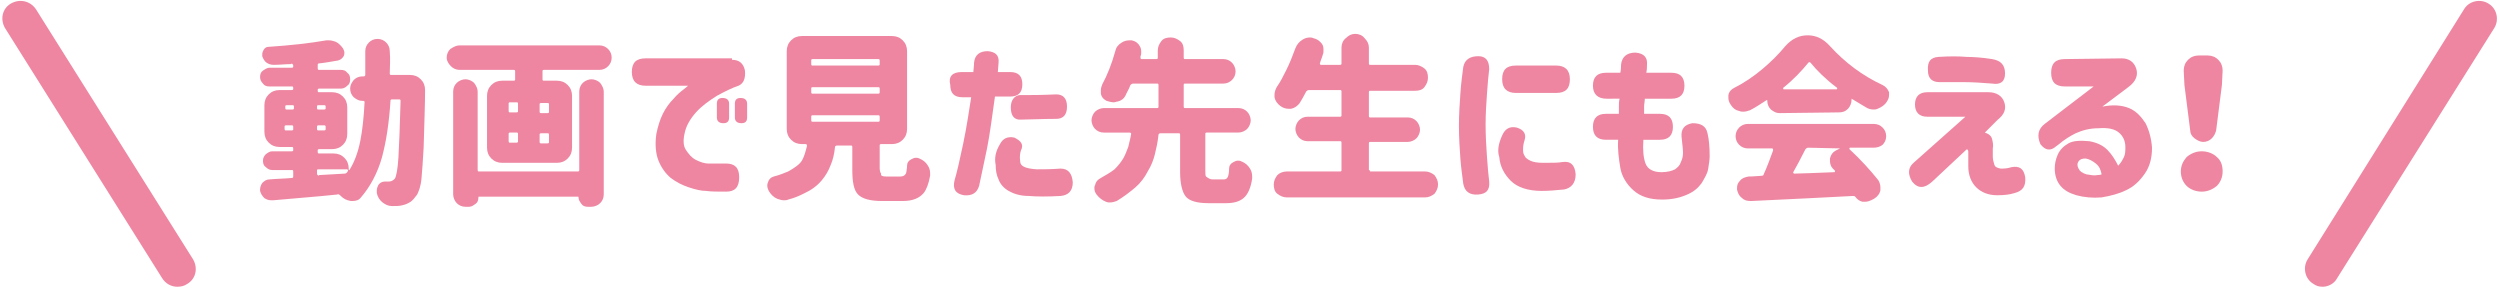 <?xml version="1.0" encoding="utf-8"?>
<!-- Generator: Adobe Illustrator 24.3.0, SVG Export Plug-In . SVG Version: 6.00 Build 0)  -->
<svg version="1.1" id="txt_x5F_18" xmlns="http://www.w3.org/2000/svg" xmlns:xlink="http://www.w3.org/1999/xlink" x="0px" y="0px"
	 width="347px" height="40px" viewBox="0 0 347 40" style="enable-background:new 0 0 347 40;" xml:space="preserve">
<style type="text/css">
	.st0{fill:#EE86A1;}
</style>
<g>
	<g>
		<path class="st0" d="M54.1,10.2c0,0.2,0.1,0.2,0.2,0.2h2.6c0.6,0,1.1,0.2,1.5,0.6c0.4,0.4,0.6,0.9,0.6,1.5c0,1.8-0.1,4.5-0.2,8
			c-0.1,1.8-0.2,3.2-0.3,4.3s-0.4,1.8-0.6,2.2c-0.3,0.4-0.6,0.8-0.9,1c-0.3,0.2-0.7,0.4-1.2,0.5c-0.4,0.1-0.8,0.1-1.3,0.1h-0.1
			c-0.5,0-0.9-0.2-1.3-0.5c-0.4-0.3-0.7-0.8-0.8-1.3c0-0.1,0-0.3,0-0.4c0-0.2,0.1-0.5,0.2-0.7c0.2-0.3,0.5-0.5,0.9-0.5l0,0
			c0.1,0,0.3,0,0.5,0c0.4,0,0.6-0.1,0.9-0.4c0.2-0.3,0.4-1.3,0.5-2.9c0.1-1.6,0.2-4.3,0.3-7.9c0-0.2-0.1-0.2-0.2-0.2h-1
			c-0.2,0-0.2,0.1-0.2,0.2c-0.2,3.1-0.6,5.7-1.2,7.9c-0.6,2.1-1.6,4-2.9,5.5c-0.3,0.4-0.7,0.5-1.2,0.5c-0.1,0-0.1,0-0.2,0
			c-0.6-0.1-1-0.3-1.4-0.7l-0.1-0.1c-0.1-0.1-0.3-0.2-0.4-0.1c-2.8,0.3-5.7,0.5-8.9,0.8c0,0-0.1,0-0.2,0c-0.4,0-0.7-0.1-1-0.3
			c-0.3-0.3-0.5-0.6-0.6-1c0-0.1,0-0.1,0-0.2c0-0.3,0.1-0.6,0.3-0.9c0.3-0.3,0.6-0.5,1-0.5c1.1-0.1,2.1-0.1,3.1-0.2
			c0.2,0,0.2-0.1,0.2-0.3v-0.6c0-0.2-0.1-0.2-0.2-0.2h-2.7c-0.3,0-0.6-0.1-0.9-0.4c-0.3-0.2-0.4-0.5-0.4-0.9c0-0.3,0.1-0.6,0.4-0.9
			c0.3-0.2,0.5-0.4,0.9-0.4h2.7c0.2,0,0.2-0.1,0.2-0.2v-0.2c0-0.2-0.1-0.2-0.2-0.2h-1.7c-0.6,0-1.1-0.2-1.5-0.6s-0.6-0.9-0.6-1.5
			v-3.7c0-0.6,0.2-1.1,0.6-1.5s0.9-0.6,1.5-0.6h1.7c0.2,0,0.2-0.1,0.2-0.2v-0.1c0-0.2-0.1-0.2-0.2-0.2h-3.1c-0.4,0-0.7-0.1-0.9-0.4
			c-0.3-0.3-0.4-0.6-0.4-0.9c0-0.4,0.1-0.7,0.4-0.9c0.3-0.2,0.6-0.4,0.9-0.4h3.1c0.2,0,0.2-0.1,0.2-0.2V9.1c0-0.1,0-0.1-0.1-0.2
			s-0.1-0.1-0.2,0C39.6,8.9,38.8,9,38,9l0,0c-0.4,0-0.7-0.1-1-0.3s-0.5-0.6-0.6-0.9c0-0.1,0-0.2,0-0.3c0-0.2,0.1-0.4,0.2-0.6
			c0.2-0.3,0.4-0.4,0.7-0.4c3-0.2,5.7-0.5,8-0.9c0.1,0,0.3,0,0.4,0c0.3,0,0.6,0.1,0.9,0.2c0.4,0.2,0.7,0.5,1,0.9
			c0.1,0.2,0.2,0.4,0.2,0.6c0,0.1,0,0.3-0.1,0.5c-0.2,0.3-0.4,0.5-0.8,0.6c-0.7,0.1-1.6,0.3-2.6,0.4c-0.2,0-0.2,0.1-0.2,0.3v0.4
			c0,0.2,0.1,0.2,0.2,0.2h3c0.4,0,0.7,0.1,0.9,0.4c0.3,0.2,0.4,0.5,0.4,0.9s-0.1,0.7-0.4,0.9c-0.3,0.3-0.6,0.4-0.9,0.4h-3
			c-0.2,0-0.2,0.1-0.2,0.2v0.1c0,0.2,0.1,0.2,0.2,0.2h1.8c0.6,0,1.1,0.2,1.5,0.6s0.6,0.9,0.6,1.5v3.7c0,0.6-0.2,1.1-0.6,1.5
			s-0.9,0.6-1.5,0.6h-1.8c-0.2,0-0.2,0.1-0.2,0.2v0.2c0,0.2,0.1,0.2,0.2,0.2h2c0.6,0,1.1,0.2,1.5,0.6s0.6,0.9,0.6,1.5v0.1v0.1h0.1
			c0.7-1.1,1.2-2.5,1.5-4s0.5-3.3,0.6-5.4c0-0.1,0-0.2-0.2-0.2h-0.1c-0.5,0-0.8-0.2-1.2-0.5c-0.3-0.3-0.5-0.7-0.5-1.2
			s0.2-0.8,0.5-1.2c0.3-0.3,0.7-0.5,1.2-0.5h0.2c0.1,0,0.2-0.1,0.2-0.2V7.1c0-0.5,0.2-0.9,0.5-1.2s0.7-0.5,1.2-0.5s0.9,0.2,1.2,0.5
			s0.5,0.7,0.5,1.2C54.2,8.3,54.1,9.3,54.1,10.2z M39.8,14.6c-0.2,0-0.2,0.1-0.2,0.2V15c0,0.2,0.1,0.2,0.2,0.2h0.8
			c0.2,0,0.2-0.1,0.2-0.2v-0.2c0-0.2-0.1-0.2-0.2-0.2H39.8z M39.5,17.9c0,0.2,0.1,0.2,0.2,0.2h0.8c0.2,0,0.2-0.1,0.2-0.2v-0.3
			c0-0.2-0.1-0.2-0.2-0.2h-0.8c-0.2,0-0.2,0.1-0.2,0.2V17.9z M45.2,14.8c0-0.2-0.1-0.2-0.2-0.2h-0.8c-0.2,0-0.2,0.1-0.2,0.2V15
			c0,0.2,0.1,0.2,0.2,0.2H45c0.2,0,0.2-0.1,0.2-0.2V14.8z M45,18.1c0.2,0,0.2-0.1,0.2-0.2v-0.3c0-0.2-0.1-0.2-0.2-0.2h-0.8
			c-0.2,0-0.2,0.1-0.2,0.2v0.3c0,0.2,0.1,0.2,0.2,0.2H45z M44.2,23.5c-0.2,0-0.2,0.1-0.2,0.2v0.4c0,0.1,0,0.1,0.1,0.2s0.1,0.1,0.2,0
			l3.5-0.2c0.2,0,0.3-0.1,0.4-0.2c0-0.1,0.1-0.1,0.1-0.2v-0.1l-0.1-0.1L44.2,23.5L44.2,23.5z"/>
		<path class="st0" d="M63.8,6.3h19.4c0.5,0,0.9,0.2,1.2,0.5s0.5,0.7,0.5,1.2s-0.2,0.9-0.5,1.2s-0.7,0.5-1.2,0.5h-7.7
			c-0.2,0-0.2,0.1-0.2,0.2V11c0,0.2,0.1,0.2,0.2,0.2h1.8c0.6,0,1.1,0.2,1.5,0.6s0.6,0.9,0.6,1.5v7.2c0,0.6-0.2,1.1-0.6,1.5
			s-0.9,0.6-1.5,0.6h-7.6c-0.6,0-1.1-0.2-1.5-0.6s-0.6-0.9-0.6-1.5v-7.2c0-0.6,0.2-1.1,0.6-1.5s0.9-0.6,1.5-0.6h1.6
			c0.2,0,0.2-0.1,0.2-0.2V9.9c0-0.2-0.1-0.2-0.2-0.2h-7.5c-0.5,0-0.9-0.2-1.2-0.5S62,8.5,62,8s0.2-0.9,0.5-1.2
			C63,6.5,63.3,6.3,63.8,6.3z M80.2,23.8c0.2,0,0.2-0.1,0.2-0.2V12.7c0-0.5,0.2-0.9,0.5-1.2s0.8-0.5,1.2-0.5s0.9,0.2,1.2,0.5
			c0.3,0.4,0.5,0.8,0.5,1.2V27c0,0.5-0.2,0.9-0.5,1.2s-0.8,0.5-1.2,0.5h-0.5c-0.4,0-0.7-0.1-0.9-0.4s-0.4-0.5-0.4-0.9
			c0-0.1,0-0.1-0.1-0.1H66.5c-0.1,0-0.1,0-0.1,0.1c0,0.4-0.1,0.7-0.4,0.9s-0.5,0.4-0.9,0.4h-0.5c-0.5,0-0.9-0.2-1.2-0.5
			s-0.5-0.8-0.5-1.2V12.7c0-0.5,0.2-0.9,0.5-1.2s0.8-0.5,1.2-0.5s0.9,0.2,1.2,0.5c0.3,0.4,0.5,0.8,0.5,1.2v10.9
			c0,0.2,0.1,0.2,0.2,0.2H80.2z M70.8,14.2c-0.2,0-0.2,0.1-0.2,0.2v1c0,0.2,0.1,0.2,0.2,0.2h0.9c0.2,0,0.2-0.1,0.2-0.2v-1
			c0-0.2-0.1-0.2-0.2-0.2H70.8z M70.8,18.4c-0.2,0-0.2,0.1-0.2,0.2v1c0,0.2,0.1,0.2,0.2,0.2h0.9c0.2,0,0.2-0.1,0.2-0.2v-1
			c0-0.2-0.1-0.2-0.2-0.2H70.8z M76,15.7c0.2,0,0.2-0.1,0.2-0.2v-1c0-0.2-0.1-0.2-0.2-0.2h-0.9c-0.2,0-0.2,0.1-0.2,0.2v1
			c0,0.2,0.1,0.2,0.2,0.2H76z M76,19.9c0.2,0,0.2-0.1,0.2-0.2v-1c0-0.2-0.1-0.2-0.2-0.2h-0.9c-0.2,0-0.2,0.1-0.2,0.2v1
			c0,0.2,0.1,0.2,0.2,0.2H76z"/>
		<path class="st0" d="M101.6,8.3c1,0,1.6,0.5,1.8,1.5c0.1,1.1-0.2,1.8-0.9,2.1c-0.9,0.3-1.9,0.8-3,1.4c-1.1,0.7-2.1,1.4-2.9,2.3
			c-0.8,0.9-1.3,1.8-1.5,2.6c-0.3,1.1-0.3,2,0.1,2.6s0.8,1.1,1.4,1.4s1.2,0.5,1.7,0.5c0.7,0,1.5,0,2.5,0c1.2,0,1.8,0.6,1.8,1.9
			c0,1.4-0.6,2-1.8,2s-2.1,0-2.8-0.1c-0.7,0-1.5-0.2-2.4-0.5s-1.7-0.7-2.5-1.3c-0.7-0.6-1.3-1.4-1.7-2.4s-0.5-2.3-0.3-3.7
			c0.2-1,0.5-2,0.9-2.8c0.4-0.8,0.9-1.5,1.5-2.1c0.5-0.6,1-1,1.4-1.3s0.6-0.5,0.6-0.5h-5.9c-1.2,0-1.9-0.6-1.9-1.9
			c0-1.3,0.6-1.9,1.9-1.9h12V8.3z M99.5,14.4c0-0.6,0.3-0.8,0.8-0.8c0.6,0,0.9,0.3,0.9,0.8v1.9c0,0.6-0.3,0.8-0.8,0.8
			c-0.6,0-0.9-0.3-0.9-0.8V14.4z M102,14.4c0-0.6,0.3-0.8,0.8-0.8c0.6,0,0.9,0.3,0.9,0.8v1.9c0,0.6-0.3,0.8-0.8,0.8
			c-0.6,0-0.9-0.3-0.9-0.8V14.4z"/>
		<path class="st0" d="M123,24.5h2c0.4,0,0.7-0.2,0.8-0.6c0-0.2,0.1-0.5,0.1-0.9s0.2-0.7,0.6-0.9c0.2-0.1,0.4-0.2,0.6-0.2
			c0.2,0,0.3,0,0.5,0.1c0.5,0.2,0.9,0.5,1.2,1c0.2,0.3,0.3,0.7,0.3,1c0,0.1,0,0.3,0,0.4c-0.2,1.1-0.5,1.9-0.9,2.4
			c-0.6,0.7-1.5,1.1-2.9,1.1h-2.9c-1.6,0-2.7-0.3-3.3-0.9c-0.6-0.6-0.8-1.8-0.8-3.4v-3.2c0-0.2-0.1-0.2-0.2-0.2h-1.9
			c-0.2,0-0.3,0.1-0.3,0.2c-0.1,1-0.3,1.8-0.6,2.5c-0.3,0.8-0.7,1.5-1.3,2.2s-1.4,1.3-2.5,1.8c-0.6,0.3-1.3,0.6-2.1,0.8
			c-0.2,0.1-0.4,0.1-0.6,0.1c-0.3,0-0.6-0.1-0.9-0.2c-0.5-0.2-0.9-0.6-1.2-1.1c-0.1-0.2-0.2-0.5-0.2-0.7c0-0.1,0-0.3,0.1-0.5
			c0.1-0.4,0.4-0.7,0.8-0.8c0.8-0.2,1.5-0.5,2-0.7c0.9-0.5,1.6-1,1.9-1.5c0.3-0.5,0.5-1.2,0.7-2c0-0.1,0-0.1,0-0.2
			c0,0-0.1-0.1-0.2-0.1h-0.5c-0.6,0-1.1-0.2-1.5-0.6s-0.6-0.9-0.6-1.5V7.1c0-0.6,0.2-1.1,0.6-1.5s0.9-0.6,1.5-0.6h12.5
			c0.6,0,1.1,0.2,1.5,0.6s0.6,0.9,0.6,1.5v10.8c0,0.6-0.2,1.1-0.6,1.5s-0.9,0.6-1.5,0.6h-1.5c-0.2,0-0.2,0.1-0.2,0.2v3.1
			c0,0.4,0.1,0.7,0.2,0.8C122.2,24.4,122.5,24.5,123,24.5z M112.8,8.2c-0.2,0-0.2,0.1-0.2,0.2v0.5c0,0.2,0.1,0.2,0.2,0.2h9.1
			c0.2,0,0.2-0.1,0.2-0.2V8.4c0-0.2-0.1-0.2-0.2-0.2H112.8z M112.8,12.1c-0.2,0-0.2,0.1-0.2,0.2v0.5c0,0.2,0.1,0.2,0.2,0.2h9.1
			c0.2,0,0.2-0.1,0.2-0.2v-0.5c0-0.2-0.1-0.2-0.2-0.2H112.8z M112.8,16c-0.2,0-0.2,0.1-0.2,0.2v0.5c0,0.2,0.1,0.2,0.2,0.2h9.1
			c0.2,0,0.2-0.1,0.2-0.2v-0.5c0-0.2-0.1-0.2-0.2-0.2H112.8z"/>
		<path class="st0" d="M133.5,10h1.6c0.1-0.9,0.1-1.3,0.1-1.3c0.1-1.1,0.8-1.6,1.9-1.6c1.1,0.1,1.6,0.6,1.5,1.6l-0.1,1.3h1.7
			c1.2,0,1.7,0.6,1.7,1.7c0,1.2-0.6,1.7-1.7,1.7h-2.1c-0.4,2.8-0.7,5.2-1.1,7.2c-0.4,2-0.8,3.7-1.1,5.2c-0.3,1-1,1.4-2.1,1.3
			c-1.2-0.2-1.6-0.9-1.3-2.1c0.3-1,0.7-2.7,1.2-5.1c0.5-2.4,0.8-4.5,1.1-6.4h-1.2c-1.2,0-1.7-0.6-1.7-1.7
			C131.6,10.6,132.2,10,133.5,10z M138.8,20c0.4-0.8,1.1-1.1,2-0.9c1,0.5,1.3,1,0.9,1.8c-0.1,0.3-0.2,0.8-0.1,1.5
			c0,0.7,0.8,1,2.3,1.1c0.9,0,2,0,3.3-0.1c1.1,0,1.6,0.7,1.7,1.9c0,1.2-0.6,1.8-1.7,1.9c-1.8,0.1-3.2,0.1-4.4,0
			c-1.2,0-2.1-0.3-2.8-0.7s-1.2-1-1.4-1.6c-0.3-0.6-0.4-1.3-0.4-2C138,21.9,138.2,21,138.8,20z M146.6,13.1c1,0,1.5,0.6,1.5,1.7
			c0,1.1-0.5,1.7-1.5,1.7c-2.1,0-3.7,0.1-4.8,0.1c-1,0.1-1.5-0.5-1.5-1.7c0-1,0.5-1.6,1.2-1.7C143,13.2,144.5,13.2,146.6,13.1z"/>
		<path class="st0" d="M168.3,24.9h1.6c0.2,0,0.4-0.1,0.5-0.3s0.2-0.6,0.2-1.2c0-0.4,0.2-0.7,0.6-0.9c0.2-0.1,0.4-0.2,0.6-0.2
			c0.2,0,0.3,0,0.5,0.1c0.5,0.2,0.9,0.5,1.2,1c0.2,0.3,0.3,0.7,0.3,1.1c0,0.1,0,0.2,0,0.3c-0.2,1.3-0.6,2.2-1.2,2.7
			s-1.4,0.7-2.4,0.7h-2.5c-1.5,0-2.6-0.3-3.1-0.9c-0.5-0.6-0.8-1.8-0.8-3.4v-5.2c0-0.2-0.1-0.2-0.2-0.2h-2.5c-0.2,0-0.3,0.1-0.3,0.2
			c-0.1,1-0.3,1.9-0.5,2.7s-0.5,1.6-1,2.4c-0.4,0.8-1,1.6-1.7,2.2s-1.6,1.3-2.6,1.9c-0.3,0.1-0.6,0.2-0.9,0.2c-0.2,0-0.4,0-0.6-0.1
			c-0.5-0.2-0.9-0.5-1.3-1c-0.2-0.3-0.3-0.5-0.3-0.9c0-0.1,0-0.3,0.1-0.4c0.1-0.5,0.4-0.8,0.8-1c0.7-0.4,1.4-0.8,1.9-1.2
			c0.5-0.5,0.9-1,1.2-1.5s0.5-1.1,0.7-1.6c0.1-0.5,0.3-1.1,0.4-1.8v-0.1c0,0-0.1-0.1-0.2-0.1h-3.6c-0.5,0-0.9-0.2-1.2-0.5
			s-0.5-0.8-0.5-1.2s0.2-0.9,0.5-1.2s0.8-0.5,1.2-0.5h7.4c0.2,0,0.2-0.1,0.2-0.2v-3c0-0.2-0.1-0.2-0.2-0.2h-3.3
			c-0.2,0-0.3,0.1-0.4,0.2c-0.2,0.6-0.5,1-0.7,1.5c-0.2,0.4-0.6,0.7-1.1,0.8c-0.2,0-0.3,0.1-0.5,0.1c-0.3,0-0.7-0.1-1-0.2
			c-0.4-0.2-0.7-0.5-0.8-1c0-0.2,0-0.3,0-0.5c0-0.3,0.1-0.5,0.2-0.8c0.7-1.3,1.3-2.8,1.8-4.6c0.1-0.5,0.4-0.9,0.9-1.2
			c0.3-0.2,0.7-0.3,1-0.3c0.1,0,0.3,0,0.4,0c0.5,0.1,0.9,0.4,1.1,0.8c0.2,0.3,0.2,0.6,0.2,0.9c0,0.2,0,0.3-0.1,0.5v0.1
			c0,0.1,0,0.1,0,0.2l0.1,0.1h2.1c0.2,0,0.2-0.1,0.2-0.2V7c0-0.5,0.2-0.9,0.5-1.3s0.8-0.5,1.3-0.5s0.9,0.2,1.3,0.5s0.5,0.8,0.5,1.3
			v1c0,0.2,0.1,0.2,0.2,0.2h5.3c0.5,0,0.9,0.2,1.2,0.5s0.5,0.8,0.5,1.2c0,0.5-0.2,0.9-0.5,1.2s-0.7,0.5-1.2,0.5h-5.3
			c-0.2,0-0.2,0.1-0.2,0.2v3c0,0.2,0.1,0.2,0.2,0.2h7.4c0.5,0,0.9,0.2,1.2,0.5s0.5,0.8,0.5,1.2s-0.2,0.9-0.5,1.2s-0.8,0.5-1.2,0.5
			h-4.4c-0.2,0-0.2,0.1-0.2,0.2v5.1c0,0.4,0,0.7,0.1,0.8C167.8,24.8,168,24.9,168.3,24.9z"/>
		<path class="st0" d="M190.1,23.6c0,0.2,0.1,0.2,0.2,0.2h7.5c0.5,0,0.9,0.2,1.3,0.5c0.3,0.4,0.5,0.8,0.5,1.3s-0.2,0.9-0.5,1.3
			c-0.4,0.3-0.8,0.5-1.3,0.5h-19.2c-0.5,0-0.9-0.2-1.3-0.5c-0.4-0.3-0.5-0.8-0.5-1.3s0.2-0.9,0.5-1.3c0.3-0.3,0.8-0.5,1.3-0.5h7.4
			c0.2,0,0.2-0.1,0.2-0.2v-3.8c0-0.2-0.1-0.2-0.2-0.2h-4.5c-0.5,0-0.9-0.2-1.2-0.5s-0.5-0.8-0.5-1.2s0.2-0.9,0.5-1.2
			s0.7-0.5,1.2-0.5h4.5c0.2,0,0.2-0.1,0.2-0.2v-3.3c0-0.2-0.1-0.2-0.2-0.2h-4.3c-0.2,0-0.3,0.1-0.4,0.2c-0.3,0.6-0.6,1.1-0.9,1.6
			c-0.3,0.4-0.7,0.7-1.2,0.8c-0.1,0-0.2,0-0.3,0c-0.4,0-0.8-0.1-1.2-0.4c-0.4-0.3-0.7-0.7-0.8-1.2c0-0.1,0-0.2,0-0.3
			c0-0.4,0.1-0.7,0.3-1.1c0.5-0.7,0.9-1.5,1.3-2.3c0.5-1,0.9-2,1.3-3.1c0.2-0.5,0.5-0.9,1-1.2c0.3-0.2,0.7-0.3,1-0.3
			c0.1,0,0.3,0,0.5,0.1c0.5,0.1,0.9,0.4,1.2,0.8c0.2,0.3,0.2,0.6,0.2,0.9c0,0.2,0,0.4-0.1,0.6c-0.1,0.4-0.3,0.8-0.4,1.2v0.1l0.1,0.1
			h2.7c0.2,0,0.2-0.1,0.2-0.2V6.6c0-0.5,0.2-1,0.6-1.3c0.4-0.4,0.8-0.6,1.3-0.6s1,0.2,1.3,0.6c0.4,0.4,0.6,0.8,0.6,1.3v2.2
			c0,0.2,0.1,0.2,0.2,0.2h6.2c0.5,0,0.9,0.2,1.3,0.5s0.5,0.8,0.5,1.3s-0.2,0.9-0.5,1.3s-0.8,0.5-1.3,0.5h-6.2
			c-0.2,0-0.2,0.1-0.2,0.2v3.3c0,0.2,0.1,0.2,0.2,0.2h5.2c0.5,0,0.9,0.2,1.2,0.5s0.5,0.8,0.5,1.2s-0.2,0.9-0.5,1.2s-0.8,0.5-1.2,0.5
			h-5.2c-0.2,0-0.2,0.1-0.2,0.2v3.7H190.1z"/>
		<path class="st0" d="M203.1,9.3c0.2-1,0.9-1.5,2.1-1.5c1,0,1.5,0.6,1.5,1.8c-0.1,0.8-0.2,1.9-0.3,3.3s-0.2,2.9-0.2,4.4
			c0,1.6,0.1,3.2,0.2,4.6c0.1,1.4,0.2,2.5,0.3,3.3c0.1,1.2-0.4,1.7-1.5,1.8c-1.2,0.1-1.9-0.4-2.1-1.5c-0.1-0.9-0.3-2.1-0.4-3.5
			c-0.1-1.4-0.2-2.9-0.2-4.5l0,0c0-1.6,0.1-3.1,0.2-4.5C202.8,11.4,203,10.2,203.1,9.3z M208.5,18.8c0.4-0.9,1-1.3,2-1.1
			c1,0.3,1.4,0.9,1.1,1.8c-0.1,0.3-0.2,0.7-0.2,1.2c0,0.3,0,0.6,0.2,0.9c0.1,0.3,0.4,0.5,0.8,0.7c0.4,0.2,1,0.3,1.8,0.3
			c1.2,0,2.1,0,2.6-0.1c1.2-0.2,1.8,0.4,1.9,1.7c0,1.2-0.6,1.9-1.6,2.1c-1.1,0.1-2.1,0.2-3.1,0.2c-1.9,0-3.4-0.5-4.3-1.4
			s-1.5-2-1.6-3.3C207.8,20.9,208,19.9,208.5,18.8z M216,9.1c1.2,0,1.9,0.6,1.9,1.9c0,1.3-0.6,1.9-1.9,1.9h-5.6
			c-1.2,0-1.9-0.6-1.9-1.9c0-1.3,0.6-1.9,1.9-1.9H216z"/>
		<path class="st0" d="M221.1,11.9c0-1.2,0.6-1.8,1.8-1.8h2C225,9.6,225,9.3,225,9c0.1-1.1,0.8-1.7,2-1.7c1.2,0.1,1.7,0.7,1.6,1.7
			c0,0.3,0,0.7-0.1,1.1h3.5c1.2,0,1.8,0.6,1.8,1.8s-0.6,1.8-1.8,1.8h-3.7c0,0.4-0.1,0.7-0.1,1.1c0,0.4,0,0.7,0,1h2.2
			c1.2,0,1.8,0.6,1.8,1.8s-0.6,1.8-1.8,1.8h-2.3c-0.1,1.4,0,2.5,0.3,3.3s1.1,1.2,2.2,1.2c0.9,0,1.5-0.2,1.9-0.4
			c0.4-0.3,0.7-0.6,0.8-1c0.2-0.4,0.3-0.8,0.3-1.3s-0.1-1.2-0.2-2.2c-0.1-1.1,0.4-1.7,1.5-1.9c1.2,0,1.9,0.4,2.1,1.4
			c0.2,0.8,0.3,1.9,0.3,3.2c0,0.5-0.1,1-0.2,1.7s-0.5,1.3-0.9,2c-0.5,0.7-1.1,1.2-2,1.6c-0.9,0.4-2,0.7-3.5,0.7c-1.7,0-3-0.4-4-1.3
			c-0.9-0.8-1.6-1.9-1.8-3.1s-0.4-2.6-0.3-3.9h-1.7c-1.2,0-1.8-0.6-1.8-1.8s0.6-1.8,1.8-1.8h1.8c0-0.3,0-0.7,0-1
			c0-0.4,0-0.7,0.1-1.1H223C221.8,13.7,221.1,13.1,221.1,11.9L221.1,11.9z"/>
		<path class="st0" d="M247,15.7c-0.5,0-0.8-0.2-1.2-0.5c-0.3-0.3-0.5-0.7-0.5-1.2v-0.1h-0.1c-0.8,0.5-1.5,1-2.3,1.4
			c-0.3,0.1-0.6,0.2-0.9,0.2c-0.2,0-0.4,0-0.6-0.1c-0.5-0.1-0.9-0.4-1.2-0.9c-0.2-0.3-0.3-0.6-0.3-0.9c0-0.1,0-0.3,0-0.4
			c0.1-0.5,0.4-0.8,0.8-1c1.4-0.7,2.7-1.6,3.9-2.6c1.2-1,2.3-2.1,3.2-3.2c0.9-1,1.9-1.5,3.1-1.5s2.2,0.5,3.1,1.5
			c2.1,2.3,4.5,4.1,7.3,5.4c0.4,0.2,0.7,0.5,0.9,1c0,0.1,0,0.3,0,0.4c0,0.3-0.1,0.6-0.3,0.9c-0.3,0.5-0.8,0.8-1.3,1
			c-0.2,0.1-0.4,0.1-0.6,0.1c-0.3,0-0.7-0.1-1-0.3c-0.7-0.4-1.3-0.8-2-1.2H257v0.1c0,0.5-0.2,1-0.5,1.3c-0.4,0.4-0.8,0.5-1.3,0.5
			L247,15.7L247,15.7z M260,20.5h-3.2c0,0-0.1,0-0.1,0.1v0.1c1.5,1.4,2.8,2.8,4,4.3c0.2,0.3,0.3,0.7,0.3,1c0,0.1,0,0.3,0,0.4
			c-0.1,0.5-0.4,0.9-0.9,1.2l-0.4,0.2c-0.2,0.1-0.5,0.2-0.8,0.2c-0.1,0-0.3,0-0.4,0c-0.4-0.1-0.7-0.3-1-0.7
			c-0.1-0.1-0.2-0.1-0.3-0.1c-3.4,0.2-8.1,0.4-14.1,0.7H243c-0.5,0-0.9-0.1-1.2-0.4c-0.4-0.3-0.6-0.7-0.7-1.2c0-0.1,0-0.2,0-0.2
			c0-0.4,0.1-0.7,0.4-1c0.3-0.4,0.7-0.5,1.2-0.6c0.1,0,0.7,0,1.8-0.1c0.2,0,0.3-0.1,0.3-0.2c0.5-1.1,0.9-2.2,1.3-3.3
			c0-0.1,0-0.1,0-0.2l-0.1-0.1h-3.4c-0.5,0-0.9-0.2-1.2-0.5c-0.3-0.3-0.5-0.7-0.5-1.2s0.2-0.9,0.5-1.2s0.7-0.5,1.2-0.5h17.5
			c0.5,0,0.9,0.2,1.2,0.5c0.3,0.3,0.5,0.7,0.5,1.2s-0.2,0.9-0.5,1.2C260.9,20.4,260.5,20.5,260,20.5z M247.5,12.2L247.5,12.2
			c0,0.1,0,0.2,0.1,0.2h7.3c0,0,0.1,0,0.1-0.1v-0.1c-1.6-1.2-2.8-2.4-3.7-3.5c-0.1-0.1-0.2-0.1-0.3,0C250.1,9.8,249,11,247.5,12.2z
			 M255.4,20.6L255.4,20.6C255.4,20.5,255.4,20.5,255.4,20.6l-4.4-0.1c-0.2,0-0.3,0.1-0.4,0.2c-0.7,1.4-1.3,2.5-1.7,3.2V24l0.1,0.1
			c0.9,0,2.8-0.1,5.6-0.2c0,0,0.1,0,0.1-0.1v-0.1c-0.1-0.1-0.2-0.2-0.3-0.3c-0.3-0.3-0.4-0.7-0.4-1.1c0-0.1,0-0.2,0-0.3
			c0.1-0.5,0.4-0.9,0.8-1.1L255.4,20.6z"/>
		<path class="st0" d="M276,12.8c1.1,0,1.9,0.5,2.2,1.4c0.3,0.9,0,1.7-0.9,2.4l-1.8,1.8c0.6,0.2,0.9,0.5,1,0.9s0.2,0.9,0.1,1.3
			c0,0.3,0,0.7,0,1.1s0.1,0.8,0.2,1.1c0.1,0.4,0.4,0.5,0.9,0.6c0.4,0,0.9,0,1.5-0.2c1.1-0.2,1.7,0.2,1.9,1.4
			c0.1,1.2-0.3,1.9-1.5,2.2c-0.6,0.2-1.4,0.3-2.4,0.3c-1.2,0-2.2-0.4-2.9-1.1c-0.7-0.7-1.1-1.7-1.1-2.9c0-0.7,0-1.1,0-1.4
			s0-0.4,0-0.4s0-0.1,0-0.2c0-0.1,0-0.2-0.1-0.3c0-0.1-0.1-0.1-0.2,0l-4.7,4.4c-1.1,1-2,1-2.8,0c-0.6-1-0.6-1.9,0.2-2.6l7.2-6.4
			h-5.3c-1.1,0-1.7-0.6-1.7-1.7s0.6-1.7,1.7-1.7L276,12.8L276,12.8z M269,7.9c1.6-0.1,2.9-0.1,4,0c1,0,2.2,0.1,3.5,0.3
			c1.2,0.2,1.8,0.8,1.8,2c0,1.1-0.6,1.6-1.8,1.4c-1.3-0.1-2.6-0.2-3.9-0.2s-2.2,0-2.7,0s-0.7,0-0.7,0c-1,0-1.6-0.5-1.6-1.6
			C267.5,8.5,268,8,269,7.9z"/>
		<path class="st0" d="M294.5,8.1c1,0,1.7,0.5,2,1.4s0,1.8-1.1,2.6l-3.6,2.7c1.5-0.3,2.7-0.2,3.7,0.2s1.7,1.2,2.3,2.1
			c0.5,1,0.8,2.1,0.9,3.4c0,1.4-0.3,2.6-1,3.6s-1.5,1.8-2.6,2.3c-1,0.5-2.2,0.8-3.4,1c-1.2,0.1-2.4,0-3.5-0.3
			c-1-0.3-1.7-0.7-2.2-1.3s-0.8-1.4-0.8-2.4c0-0.6,0.1-1.2,0.4-1.9s0.8-1.2,1.5-1.6c0.7-0.4,1.7-0.4,2.9-0.3
			c1.1,0.2,1.9,0.6,2.5,1.2c0.6,0.6,1.1,1.4,1.5,2.2c0.4-0.4,0.6-0.8,0.8-1.2s0.2-0.9,0.2-1.4c0-0.8-0.3-1.5-0.9-2s-1.5-0.7-2.8-0.6
			c-1.3,0-2.3,0.3-3.2,0.7c-0.8,0.4-1.6,0.9-2.3,1.5l-0.4,0.3c-0.8,0.7-1.5,0.6-2.2-0.3c-0.5-1.2-0.3-2.1,0.6-2.8l6.8-5.2h-4
			c-1.3,0-1.9-0.6-1.9-1.9s0.6-1.9,1.9-1.9L294.5,8.1L294.5,8.1z M289.5,22c-0.5,0-0.8,0.1-1,0.4c-0.2,0.3-0.2,0.6,0,1
			s0.5,0.6,1.1,0.8c0.6,0.1,1.1,0.2,1.5,0.1c0.4,0,0.6-0.1,0.6-0.1c-0.1-0.6-0.3-1.1-0.8-1.5C290.4,22.3,290,22.1,289.5,22z"/>
		<path class="st0" d="M302.7,23.8c0-0.8,0.3-1.4,0.8-2c0.6-0.5,1.3-0.8,2.1-0.8c0.8,0,1.6,0.3,2.1,0.8c0.6,0.5,0.8,1.2,0.8,2
			s-0.3,1.5-0.8,2c-0.6,0.5-1.3,0.8-2.1,0.8c-0.8,0-1.6-0.3-2.1-0.8S302.7,24.6,302.7,23.8z M304,18.1l-0.8-6.3l-0.1-2
			c0-0.6,0.2-1.1,0.6-1.5s0.9-0.6,1.5-0.6h1.2c0.6,0,1.1,0.2,1.5,0.6c0.4,0.4,0.6,0.9,0.6,1.5l-0.1,2l-0.8,6.3
			c-0.1,0.4-0.3,0.8-0.6,1.1c-0.3,0.3-0.7,0.5-1.2,0.5c-0.4,0-0.8-0.2-1.2-0.5C304.2,18.9,304,18.5,304,18.1z"/>
	</g>
	<path class="st0" d="M24.6,39.8c-0.8,0-1.6-0.4-2.1-1.2L0.7,3.9C0,2.7,0.3,1.2,1.5,0.5S4.2,0.1,5,1.3L26.8,36
		c0.7,1.2,0.4,2.7-0.8,3.4C25.6,39.7,25.1,39.8,24.6,39.8z"/>
	<path class="st0" d="M322.4,39.8c-0.5,0-0.9-0.1-1.3-0.4c-1.2-0.7-1.5-2.3-0.8-3.4L342,1.3c0.7-1.2,2.3-1.5,3.4-0.8
		c1.2,0.7,1.5,2.3,0.8,3.4l-21.8,34.7C324,39.4,323.1,39.8,322.4,39.8z"/>
</g>
</svg>

